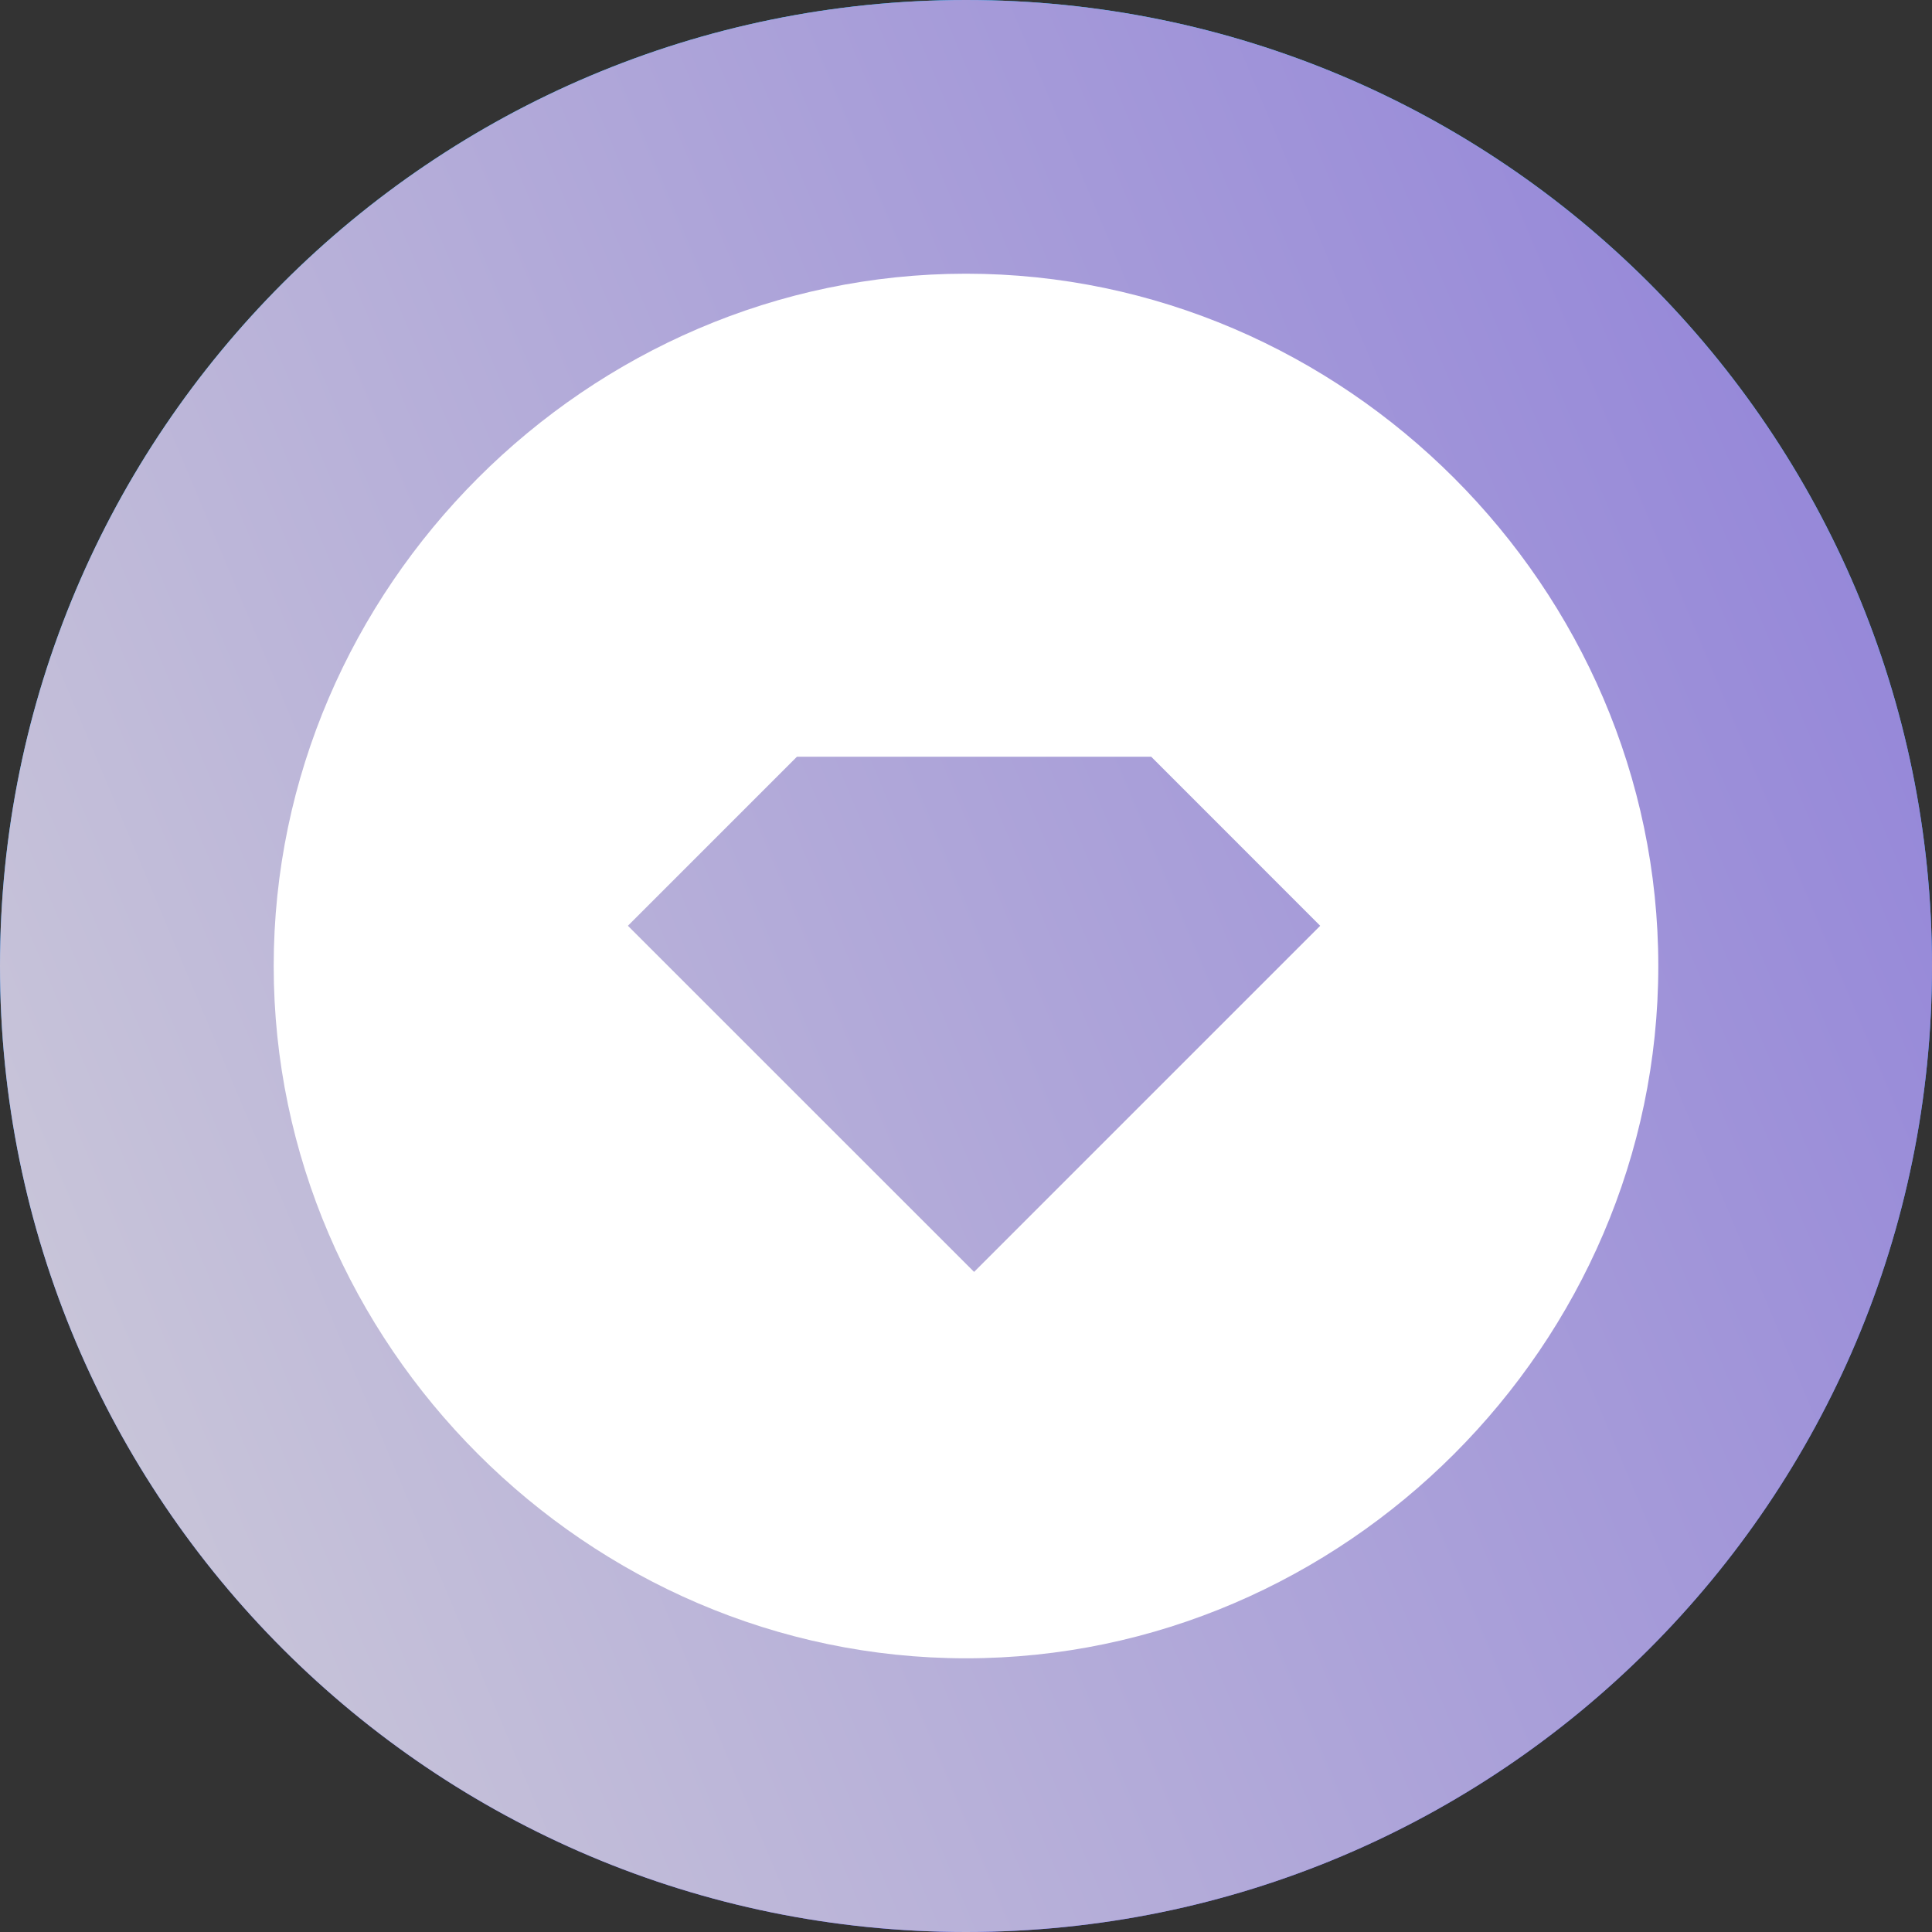 <svg width="27" height="27" viewBox="0 0 27 27" fill="none" xmlns="http://www.w3.org/2000/svg">
<rect x="0" y="0" width="27" height="27" fill="#333333" stroke="none"/>
<g clip-path="url(#clip0_70_1009)">
<path d="M13.5 27C20.956 27 27 20.956 27 13.5C27 6.044 20.956 0 13.5 0C6.044 0 0 6.044 0 13.5C0 20.956 6.044 27 13.5 27Z" fill="url(#paint0_linear_70_1009)"/>
<path d="M13.5 27C20.956 27 27 20.956 27 13.5C27 6.044 20.956 0 13.5 0C6.044 0 0 6.044 0 13.5C0 20.956 6.044 27 13.5 27Z" fill="url(#paint1_linear_70_1009)"/>
<path d="M13.5 23.175C8.213 23.175 3.825 18.788 3.825 13.5C3.825 8.213 8.213 3.825 13.5 3.825C18.788 3.825 23.175 8.213 23.175 13.5C23.175 18.788 18.788 23.175 13.5 23.175ZM11.138 10.575L8.775 12.938L13.613 17.775L18.45 12.938L16.088 10.575H11.138Z" fill="white"/>
</g>
<defs>
<linearGradient id="paint0_linear_70_1009" x1="13.5" y1="0.092" x2="13.5" y2="27.007" gradientUnits="userSpaceOnUse">
<stop stop-color="#01BEFF"/>
<stop offset="0.202" stop-color="#0DB0FF"/>
<stop offset="0.584" stop-color="#2B8AFF"/>
<stop offset="1" stop-color="#525BFF"/>
</linearGradient>
<linearGradient id="paint1_linear_70_1009" x1="0.622" y1="29.342" x2="32.367" y2="16.006" gradientUnits="userSpaceOnUse">
<stop stop-color="#D0CED9"/>
<stop offset="1" stop-color="#9182D9"/>
</linearGradient>
<clipPath id="clip0_70_1009">
<rect width="27" height="27" fill="white"/>
</clipPath>
</defs>
</svg>
